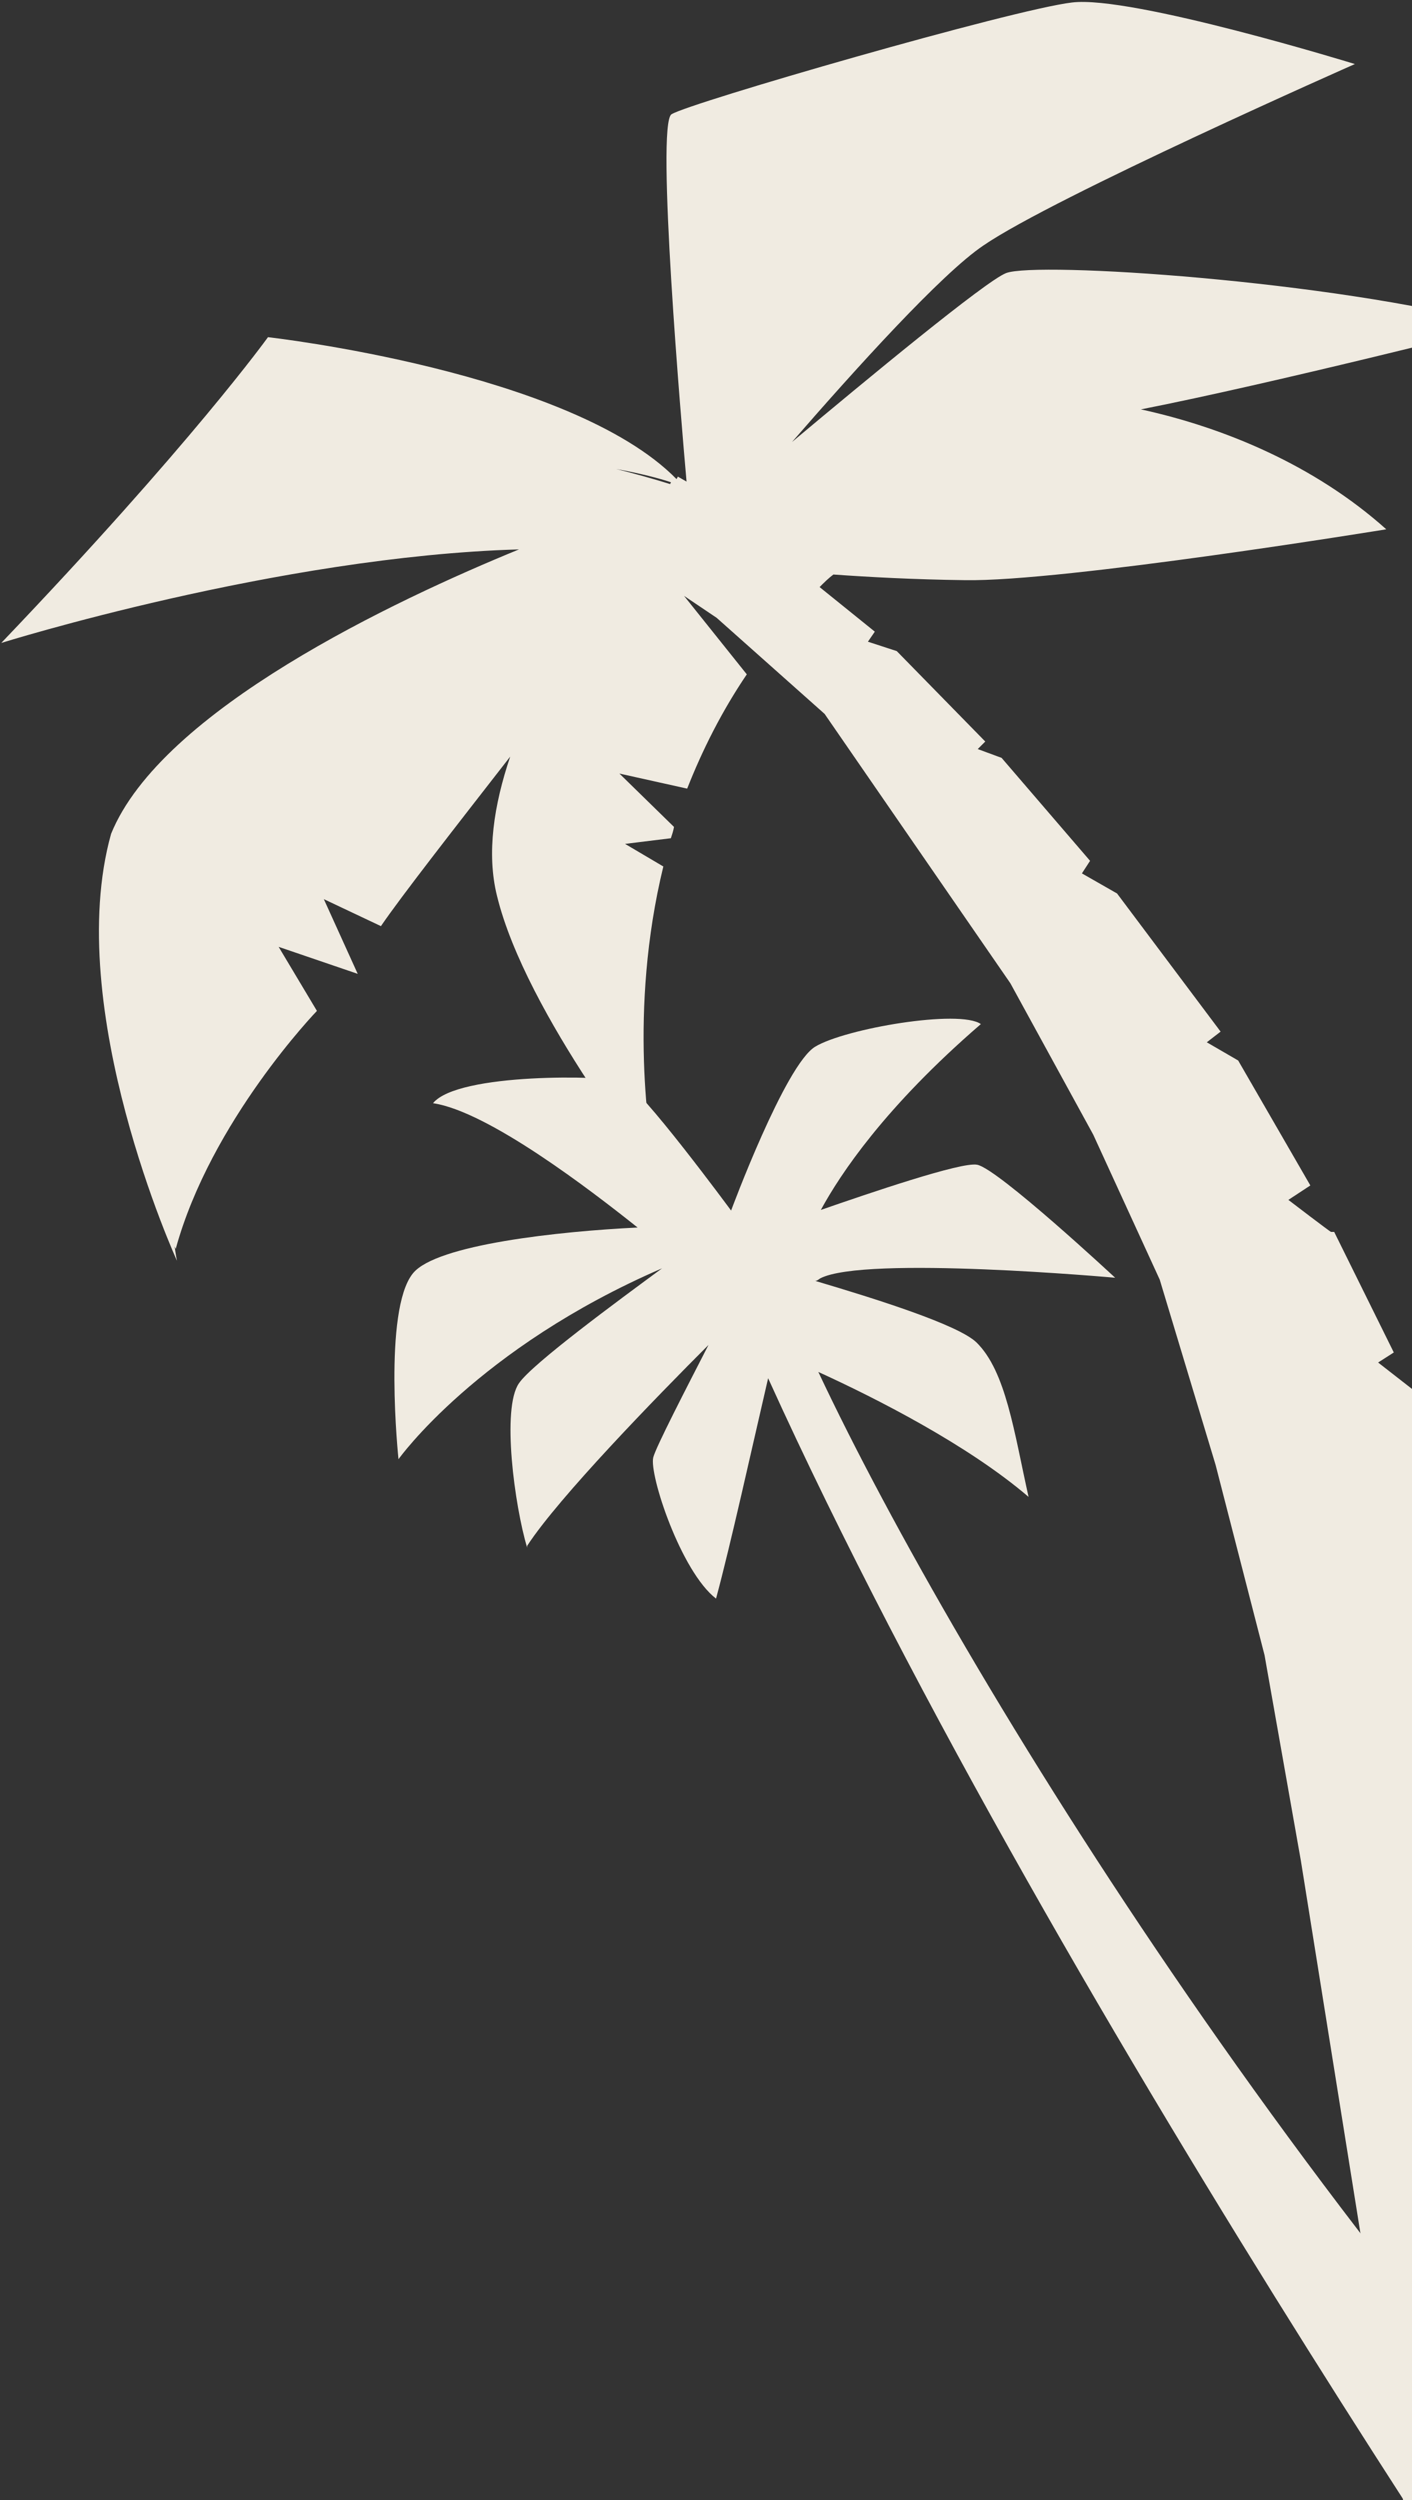 <?xml version="1.0" encoding="UTF-8"?>
<svg id="_レイヤー_2" data-name="レイヤー_2" xmlns="http://www.w3.org/2000/svg" xmlns:xlink="http://www.w3.org/1999/xlink" viewBox="0 0 225 398.2">
  <rect x="0" y="0" width="225" height="398.2" fill="#333333" stroke="none"/>
  <defs>
    <style>
      .cls-1 {
        fill: none;
      }

      .cls-2 {
        fill: #f0ebe1;
      }

      .cls-3 {
        clip-path: url(#clippath);
      }
    </style>
    <clipPath id="clippath">
      <rect class="cls-1" width="225" height="398.2"/>
    </clipPath>
  </defs>
  <g id="illust">
    <g class="cls-3">
      <g>
        <path class="cls-2" d="M84,246.2c5-7.7,20.7-23.8,28.9-32-3.6,7-8.4,16.3-8.8,17.9-.7,2.7,4.4,18.2,10,22.5,2.3-8.5,5.7-23.9,8.3-35.1,46.7,102.9,137.1,232.4,137.1,232.4l27.7-16.6c-74.4-71.6-134.4-169.2-156.8-216.8,9.2,4.2,23.8,11.6,33.5,19.9-2.3-10.3-3.6-20-8.3-24.6-2.9-2.8-15.9-6.9-25.7-9.8.3,0,.5-.2.8-.4,7.1-3.7,47-.1,47-.1,0,0-18.7-17.4-22-18-2.5-.5-17.4,4.6-24.9,7.2,3.1-5.7,10.2-16.4,25.5-29.6-3.4-2.4-21.6.7-26.4,3.6-4.8,2.9-13.4,26.1-13.4,26.1,0,0-14.5-19.7-17.2-20.6-2.7-.9-26.3-1.4-30.3,3.5,8.8,1.3,25.2,13.9,32.6,19.8-12.4.6-32.1,2.7-35.8,7.3-4.8,5.9-2.3,29.6-2.3,29.6,0,0,12.6-17.7,42-30.4-6.8,5-20.7,15.2-22.8,18.3-2.8,4-.7,19.5,1.3,26.2Z"/>
        <path class="cls-2" d="M251.9,279.1l-3.1-5.4.7-.3-8.8-22.2-5.9-4.5,2.5-1.4-10.9-23-6.8-5.3,2.5-1.6-9.5-19.2h-.5c0,.1-6.8-5.1-6.8-5.1l3.5-2.3-11.5-19.9-5-2.9,2.2-1.7-16.5-22-5.6-3.2,1.3-2-14.1-16.4-3.8-1.4,1.2-1.2-14.1-14.4-4.6-1.5,1.1-1.6-8.8-7.1c.7-.7,1.4-1.4,2.2-2,5.5.4,13,.8,20.9.9,15.7.3,67.2-8.1,67.2-8.1-11.4-10.2-25.8-16.2-39.1-19.1,20.9-4.1,57.2-13.3,57.2-13.3-.2,0-.4-.1-.6-.2-26.1-7-73.3-10.1-78.1-8.2-3.3,1.3-22.4,17.1-34.1,26.9,10-11.5,23.8-26.8,30.5-31.3,11.2-7.7,59.2-28.9,59.2-28.9,0,0-35.7-11-45.1-9.8-9.4,1.1-61,16-63.8,17.8-2.5,1.6,1.6,49.5,2.4,58.5l-1.4-.8s0,.1-.2.4c-16.9-17.2-65.1-22.6-65.1-22.6,0,0-12.2,17-42.5,48.7,0,0,44.1-13.8,82.5-14.9-19.8,8.1-57,25.6-65,45.3-7.8,27.9,10.5,68,10.5,68,0,0-.2-.9-.4-2.5,0,.2.1.4.2.6,5.6-20.4,22.5-37.9,22.5-37.9l-6.1-10.2,12.6,4.3-5.4-11.9,9.1,4.3c3.2-4.7,11.8-15.7,20.6-27-2.6,7.7-3.8,15.4-2.1,22.2,4.6,18.9,25.7,45.2,25.7,45.2,0,0-.2-.6-.5-1.7-.9-4.6-4.3-25.2,1.3-48.2l-6.1-3.6,7.3-.9c.2-.6.4-1.2.5-1.8l-8.7-8.5,10.8,2.4c2.4-6.1,5.5-12.3,9.5-18.2l-10-12.5,5.2,3.5,17.2,15.3,29.6,42.9,13.2,24.1,10.6,23.1,8.9,29.5,7.8,30.3,5.8,32.8,22.6,141.3,74.3-12.5-52.1-145.5ZM106.8,77.1c-2.9-.9-5.8-1.7-8.6-2.4,3.9.7,6.9,1.5,8.7,2.1,0,0,0,.2-.1.2Z"/>
      </g>
    </g>
  </g>
</svg>